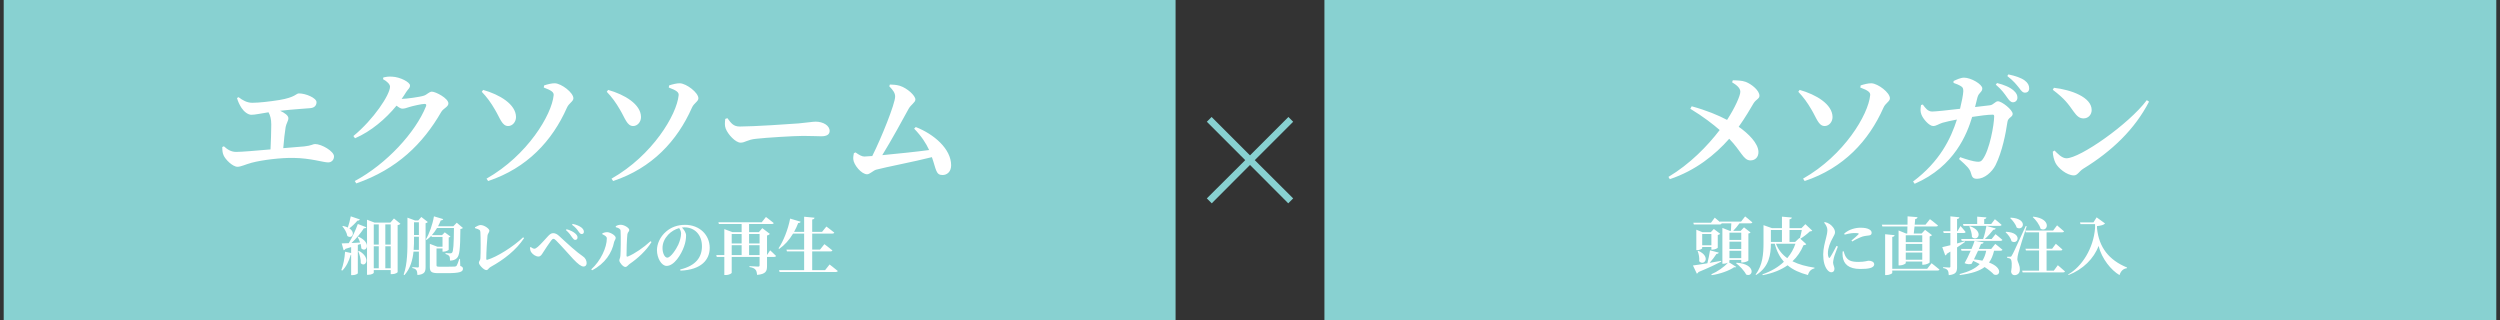 <svg width="640" height="82" viewBox="0 0 640 82" fill="none" xmlns="http://www.w3.org/2000/svg">
<rect x="0" y="0" width="640" height="82" fill="#333333" stroke="none"/>
<rect width="300" height="82" transform="translate(0.948)" fill="#88D1D1"/>
<path d="M60.676 25.096L61.06 24.872C62.148 25.704 63.268 26.312 64.58 26.312C66.308 26.312 69.028 25.992 71.492 25.608C75.684 24.904 75.78 23.912 76.516 23.912C78.308 23.912 81.028 25.096 81.028 26.152C81.028 26.92 80.58 27.592 79.428 27.688C78.18 27.816 75.364 27.944 71.716 28.36C72.9 28.904 73.828 29.576 73.828 30.28C73.828 30.92 73.284 31.624 73.124 32.52C72.9 33.864 72.676 35.88 72.516 37.928C74.596 37.736 76.516 37.576 77.892 37.48C79.716 37.288 80.132 36.872 80.644 36.872C82.34 36.872 85.508 38.728 85.508 40.04C85.508 40.904 84.9 41.576 84.004 41.576C82.756 41.576 79.588 40.488 75.172 40.424C71.94 40.36 67.14 40.936 64.388 41.672C62.852 42.088 61.668 42.696 60.804 42.696C59.524 42.696 57.668 40.776 57.252 39.784C56.996 39.208 56.9 38.664 56.9 37.64L57.316 37.448C58.244 38.312 59.204 38.888 60.452 38.888C61.892 38.888 65.508 38.568 69.252 38.248C69.348 36.2 69.444 33.608 69.444 31.912C69.444 30.504 69.188 29.544 68.74 28.744C66.66 29.064 65.284 29.384 64.356 29.384C63.46 29.384 62.436 28.552 61.828 27.624C61.316 26.824 60.9 25.96 60.676 25.096ZM102.82 25.32C103.94 25.32 107.62 24.808 108.516 24.488C109.316 24.232 109.86 23.464 110.564 23.464C111.524 23.464 114.788 25.16 114.788 26.472C114.788 27.368 113.54 27.688 112.964 28.648C108.26 36.808 101.668 43.304 91.204 46.952L90.82 46.344C98.948 41.992 106.372 33.896 109.06 27.208C109.22 26.76 109.06 26.6 108.676 26.6C108.004 26.6 105.7 27.112 104.772 27.4C104.1 27.624 103.588 27.816 102.98 27.816C102.596 27.816 102.084 27.496 101.508 27.048C98.724 30.44 95.012 33.608 90.884 35.4L90.468 34.824C95.652 30.568 99.844 24.232 99.844 22.184C99.844 21.576 99.076 20.808 98.052 20.264L98.148 19.816C98.756 19.688 99.332 19.56 100.388 19.624C102.5 19.72 104.964 21.064 104.964 21.864C104.964 22.568 104.548 22.696 104.004 23.528C103.652 24.136 103.236 24.712 102.82 25.32ZM145.124 27.592C141.38 36.04 134.948 43.016 124.964 46.344L124.548 45.736C135.076 39.752 141.252 29.352 141.732 24.392C141.828 23.656 141.22 23.144 139.204 22.408L139.3 21.864C140.068 21.608 141.252 21.288 142.084 21.32C143.78 21.416 146.788 23.72 146.788 25.16C146.788 25.992 145.636 26.376 145.124 27.592ZM126.692 28.04C125.636 26.216 124.644 24.872 123.332 23.496L123.684 23.016C127.876 24.2 132.068 26.664 132.1 29.96C132.1 31.24 131.172 32.264 130.084 32.264C128.516 32.264 128.036 30.28 126.692 28.04ZM177.124 27.592C173.38 36.04 166.948 43.016 156.964 46.344L156.548 45.736C167.076 39.752 173.252 29.352 173.732 24.392C173.828 23.656 173.22 23.144 171.204 22.408L171.3 21.864C172.068 21.608 173.252 21.288 174.084 21.32C175.78 21.416 178.788 23.72 178.788 25.16C178.788 25.992 177.636 26.376 177.124 27.592ZM158.692 28.04C157.636 26.216 156.644 24.872 155.332 23.496L155.684 23.016C159.876 24.2 164.068 26.664 164.1 29.96C164.1 31.24 163.172 32.264 162.084 32.264C160.516 32.264 160.036 30.28 158.692 28.04ZM185.668 30.44L186.212 30.248C187.172 31.528 187.716 32.392 189.412 32.392C192.836 32.392 202.5 31.752 204.452 31.592C206.596 31.4 208.036 31.144 208.804 31.144C210.724 31.144 212.388 32.136 212.388 33.512C212.388 34.44 211.62 34.888 210.276 34.888C208.996 34.888 207.876 34.792 205.636 34.792C203.204 34.792 196.036 35.24 193.572 35.528C191.268 35.752 190.788 36.52 189.572 36.52C188.324 36.52 186.34 34.44 185.764 32.872C185.476 32.136 185.572 31.208 185.668 30.44ZM234.02 32.936L234.436 32.52C239.108 34.344 243.492 38.12 243.492 42.312C243.492 43.976 242.436 44.808 241.284 44.808C239.556 44.808 239.684 43.4 238.564 40.232C234.052 41.384 226.66 42.792 224.324 43.432C223.62 43.592 222.66 44.616 221.988 44.616C220.516 44.616 218.532 42.184 218.436 40.744C218.404 40.104 218.5 39.752 218.596 39.208L219.012 39.016C220.004 39.72 220.676 40.072 221.284 40.072C221.54 40.072 222.276 40.008 223.3 39.944C225.636 35.304 229.156 26.536 229.156 24.712C229.156 23.88 228.708 23.144 227.652 22.088L227.812 21.64C228.516 21.672 229.412 21.672 230.34 21.96C232.292 22.568 234.34 24.488 234.34 25.48C234.34 26.216 233.188 26.792 232.612 27.848C231.044 30.728 228.26 35.816 225.86 39.72C229.636 39.368 234.788 38.824 237.86 38.408C237.06 36.68 235.94 34.92 234.02 32.936Z" fill="white"/>
<path d="M89.796 55.384L92.116 56.168C92.052 56.36 91.844 56.488 91.492 56.488C90.884 57.224 90.132 57.944 89.428 58.456C91.156 59.576 90.068 61.288 88.916 60.408C88.788 59.544 88.18 58.552 87.636 57.928L87.796 57.832C88.292 57.944 88.708 58.088 89.044 58.248C89.3 57.496 89.604 56.392 89.796 55.384ZM91.7 64.296L91.892 64.216C95.108 66.024 93.54 68.616 92.356 67.384C92.42 66.376 92.068 65.144 91.7 64.296ZM91.572 60.68L91.748 60.584C95.284 62.168 93.78 64.808 92.5 63.592C92.484 63.24 92.404 62.84 92.308 62.456L91.604 62.696V69.96C91.604 70.056 91.06 70.44 90.196 70.44H89.892V65.24L89.78 65.256C89.316 66.904 88.596 68.328 87.62 69.272L87.38 69.144C87.876 67.896 88.228 66.136 88.34 64.44L89.892 64.776V63.256C89.444 63.4 88.964 63.544 88.436 63.704C88.324 63.912 88.164 64.04 87.972 64.072L87.476 62.312C87.876 62.312 88.516 62.296 89.284 62.248C90.212 60.728 91.092 58.792 91.604 57.336L93.796 58.184C93.716 58.36 93.508 58.472 93.156 58.44C92.436 59.56 91.268 61 89.988 62.216C90.676 62.168 91.412 62.136 92.18 62.088C92.004 61.56 91.796 61.08 91.572 60.68ZM98.644 68.68H100.02V63.048H98.644V68.68ZM95.684 63.048V68.68H96.964V63.048H95.684ZM96.964 57.448H95.684V62.616H96.964V57.448ZM100.02 57.448H98.644V62.616H100.02V57.448ZM100.852 55.928L102.516 57.288C102.372 57.432 102.18 57.576 101.796 57.624V69.656C101.796 69.768 101.188 70.184 100.324 70.184H100.02V69.144H95.684V69.832C95.684 69.96 95.14 70.344 94.276 70.344H93.956V56.248L95.876 56.984H99.94L100.852 55.928ZM105.892 63.96H107.236V60.6H105.988V60.984C105.988 61.896 105.988 62.92 105.892 63.96ZM107.236 56.904H105.988V60.152H107.236V56.904ZM107.86 55.544L109.524 56.84C109.428 56.952 109.22 57.08 108.948 57.144V68.344C108.948 69.56 108.708 70.232 106.868 70.408C106.82 69.864 106.772 69.416 106.596 69.176C106.42 68.92 106.148 68.728 105.556 68.616V68.392C105.556 68.392 106.676 68.472 106.932 68.472C107.172 68.472 107.236 68.36 107.236 68.168V64.408H105.86C105.636 66.52 105.06 68.712 103.54 70.424L103.332 70.312C104.324 67.528 104.308 64.024 104.308 60.984V55.72L106.26 56.44H107.076L107.86 55.544ZM117.764 66.264L117.828 68.072C118.372 68.264 118.516 68.472 118.516 68.792C118.516 69.576 117.764 69.928 114.468 69.928H112.292C110.5 69.928 110.036 69.64 110.036 68.344V62.424L111.972 63.16H113.284V60.648H110.516L110.42 60.344C110.036 60.744 109.636 61.096 109.22 61.416L109.012 61.288C109.892 59.832 110.708 57.608 111.092 55.384L113.46 56.088C113.396 56.28 113.188 56.424 112.836 56.424C112.628 56.952 112.388 57.448 112.132 57.928H116.052L116.932 57.016L118.516 58.36C118.404 58.488 118.196 58.584 117.86 58.632C117.812 63.848 117.652 65.4 116.948 66.088C116.516 66.52 115.924 66.712 115.204 66.712C115.204 66.168 115.172 65.784 114.996 65.544C114.82 65.304 114.5 65.144 114.052 65.016V64.792C114.42 64.824 114.996 64.856 115.252 64.856C115.476 64.856 115.604 64.808 115.716 64.712C116.068 64.328 116.164 62.632 116.212 58.376H111.876C111.476 59.048 111.028 59.656 110.548 60.2H113.156L113.86 59.48L115.332 60.568C115.252 60.648 115.092 60.744 114.868 60.792V63.928C114.868 64.056 114.1 64.424 113.556 64.424H113.284V63.608H111.748V67.912C111.748 68.2 111.86 68.28 112.548 68.28H114.628C115.428 68.28 116.1 68.264 116.388 68.248C116.66 68.216 116.788 68.168 116.9 68.024C117.06 67.768 117.3 67.128 117.588 66.264H117.764ZM121.604 58.408L121.588 58.184C122.004 57.96 122.58 57.608 123.012 57.608C123.988 57.608 125.284 58.568 125.284 59.048C125.284 59.464 124.852 59.816 124.804 60.296C124.692 61.144 124.484 64.696 124.484 66.248C124.484 66.456 124.564 66.552 124.74 66.504C127.172 65.816 131.444 63.128 133.924 60.744L134.164 60.968C132.116 64.04 129.028 66.44 125.588 68.344C124.98 68.68 124.996 69.144 124.484 69.144C123.892 69.144 122.596 67.832 122.596 67.256C122.596 66.888 122.964 66.6 122.98 66.12C123.076 64.728 123.06 60.632 122.98 59.432C122.932 58.904 122.836 58.76 121.604 58.408ZM147.252 61.416C146.964 61.416 146.756 61.176 146.468 60.776C146.148 60.28 145.684 59.592 144.884 58.904L145.044 58.68C145.988 58.936 146.836 59.352 147.348 59.848C147.7 60.184 147.86 60.488 147.844 60.824C147.844 61.16 147.62 61.416 147.252 61.416ZM148.916 59.912C148.596 59.912 148.404 59.688 148.1 59.256C147.796 58.808 147.348 58.184 146.436 57.544L146.612 57.32C147.62 57.528 148.372 57.88 148.868 58.264C149.268 58.6 149.476 58.952 149.476 59.336C149.476 59.688 149.268 59.912 148.916 59.912ZM136.004 64.584C135.78 64.264 135.7 63.896 135.684 63.368L135.876 63.224C136.196 63.512 136.58 63.672 136.788 63.672C137.012 63.672 137.284 63.528 137.684 63.192C138.5 62.488 139.876 60.888 140.356 60.392C140.772 59.96 141.14 59.688 141.604 59.688C142.148 59.688 142.628 59.928 143.188 60.456C145.38 62.488 147.652 64.568 149.22 65.624C149.828 66.008 150.18 66.696 150.18 67.352C150.18 67.88 149.876 68.232 149.396 68.232C148.788 68.232 147.972 67.608 146.724 66.296C145.78 65.256 143.284 62.472 142.372 61.576C142.068 61.256 141.844 61.144 141.668 61.144C141.508 61.144 141.348 61.256 141.108 61.56C140.596 62.216 139.492 63.896 138.996 64.68C138.66 65.208 138.404 65.672 137.828 65.672C137.188 65.672 136.42 65.176 136.004 64.584ZM157.652 58.168L157.636 57.896C158.148 57.624 158.484 57.544 158.932 57.544C159.796 57.544 161.092 58.344 161.092 58.872C161.092 59.304 160.692 59.384 160.612 59.976C160.484 60.904 160.372 64.28 160.388 65.416C160.388 65.672 160.516 65.752 160.756 65.656C162.532 64.92 164.724 63.4 166.532 61.752L166.788 61.96C165.444 64.184 163.188 66.2 161.204 67.56C160.836 67.8 160.532 68.344 160.084 68.344C159.492 68.344 158.548 67.16 158.548 66.696C158.548 66.328 158.756 66.12 158.82 65.48C158.9 64.696 158.964 60.616 158.868 59.064C158.836 58.616 158.404 58.344 157.652 58.168ZM155.348 61.032C155.348 60.52 154.756 60.216 154.212 59.976V59.704C154.564 59.576 154.964 59.432 155.444 59.432C156.18 59.448 157.62 60.232 157.62 60.888C157.62 61.288 157.284 61.592 157.204 61.992C156.66 64.712 154.916 67.48 151.572 69.192L151.364 68.952C153.796 66.76 155.348 63.336 155.348 61.032ZM174.356 59.768C174.356 59.24 174.132 58.76 173.86 58.392C172.82 58.68 171.812 59.272 171.044 60.088C170.116 61.112 169.604 62.2 169.604 63.512C169.604 64.776 170.148 65.96 170.82 65.96C171.716 65.96 173.124 63.752 173.636 62.648C174.052 61.72 174.356 60.616 174.356 59.768ZM174.196 69.288L174.132 68.984C178.18 68.024 179.7 65.8 179.7 63.032C179.7 60.088 177.812 58.2 175.22 58.2C175.012 58.2 174.788 58.216 174.58 58.248C175.06 58.744 175.636 59.528 175.636 60.28C175.636 61.096 175.476 62.152 175.108 63.128C174.388 65.16 172.596 68.072 170.644 68.072C169.364 68.072 168.18 66.104 168.18 64.024C168.18 62.536 168.916 60.632 170.532 59.272C171.828 58.152 173.444 57.56 175.396 57.56C179.076 57.56 181.684 60.12 181.684 63.448C181.684 66.472 179.572 69.064 174.196 69.288ZM191.764 65.304H194.452V62.776H191.764V65.304ZM187.316 62.776V65.304H189.86V62.776H187.316ZM189.86 59.896H187.316V62.328H189.86V59.896ZM194.452 59.896H191.764V62.328H194.452V59.896ZM196.356 65.288L197.156 64.088C197.156 64.088 198.116 64.936 198.66 65.512C198.612 65.688 198.452 65.768 198.228 65.768H196.356V68.136C196.356 69.416 196.052 70.168 193.812 70.376C193.748 69.752 193.668 69.304 193.38 69.016C193.108 68.712 192.74 68.504 191.86 68.36V68.136C191.86 68.136 193.7 68.248 194.068 68.248C194.372 68.248 194.452 68.136 194.452 67.912V65.768H187.316V69.832C187.316 69.976 186.724 70.408 185.764 70.408H185.428V65.768H183.492L183.364 65.304H185.428V58.648L187.524 59.432H189.86V57.352H184.036L183.908 56.904H194.996L196.084 55.544C196.084 55.544 197.3 56.456 198.068 57.096C198.02 57.272 197.844 57.352 197.62 57.352H191.764V59.432H194.26L195.156 58.408L197.092 59.88C196.964 60.04 196.724 60.2 196.356 60.28V65.288ZM211.22 69.16L212.372 67.704C212.372 67.704 213.668 68.696 214.468 69.368C214.42 69.544 214.244 69.624 214.004 69.624H199.572L199.444 69.16H205.86V64.36H201.46L201.332 63.896H205.86V59.8H203.028C202.036 61.448 200.852 62.76 199.476 63.72L199.3 63.576C200.532 61.752 201.716 58.856 202.276 55.96L204.964 56.76C204.916 56.952 204.708 57.096 204.34 57.096C204.02 57.912 203.684 58.664 203.284 59.352H205.86V55.48L208.516 55.736C208.468 55.976 208.356 56.136 207.924 56.2V59.352H210.452L211.556 57.992C211.556 57.992 212.788 58.888 213.572 59.544C213.524 59.72 213.348 59.8 213.092 59.8H207.924V63.896H209.924L211.044 62.504C211.044 62.504 212.324 63.448 213.092 64.104C213.044 64.28 212.884 64.36 212.66 64.36H207.924V69.16H211.22Z" fill="white"/>
<path d="M320 42.223L310.208 52.051L308.948 50.791L318.776 40.999L308.948 31.171L310.172 29.947L320 39.775L329.828 29.947L331.052 31.171L321.224 40.999L331.052 50.791L329.792 52.051L320 42.223Z" fill="#88D1D1"/>
<rect width="300" height="82" transform="translate(339.052)" fill="#88D1D1"/>
<path d="M443.411 21.064L443.603 20.552C444.627 20.584 445.907 20.584 446.931 20.968C448.531 21.608 450.419 23.208 450.419 24.52C450.419 25.288 449.555 25.416 448.915 26.44C448.243 27.592 446.771 30.12 445.107 32.456C447.603 34.184 450.099 36.68 450.163 38.856C450.195 40.296 449.267 41.064 448.115 41.064C446.291 41.064 445.747 38.664 442.675 35.528C439.091 39.592 434.099 43.656 427.475 45.864L427.123 45.288C432.659 41.96 437.075 37.416 440.243 33.288C438.579 31.848 436.115 29.896 432.723 27.848L433.075 27.208C436.915 28.264 439.891 29.512 442.131 30.696C444.179 27.528 445.523 24.488 445.523 23.496C445.523 22.472 444.499 21.736 443.411 21.064ZM482.155 27.592C478.411 36.04 471.979 43.016 461.995 46.344L461.579 45.736C472.107 39.752 478.283 29.352 478.763 24.392C478.859 23.656 478.251 23.144 476.235 22.408L476.331 21.864C477.099 21.608 478.283 21.288 479.115 21.32C480.811 21.416 483.819 23.72 483.819 25.16C483.819 25.992 482.667 26.376 482.155 27.592ZM463.723 28.04C462.667 26.216 461.675 24.872 460.363 23.496L460.715 23.016C464.907 24.2 469.099 26.664 469.131 29.96C469.131 31.24 468.203 32.264 467.115 32.264C465.547 32.264 465.067 30.28 463.723 28.04ZM505.611 27.4L509.419 26.952C510.315 26.856 510.795 25.928 511.467 25.928C512.459 25.928 515.243 28.104 515.243 29.16C515.243 30.024 514.059 30.024 513.899 31.24C513.483 34.088 512.587 38.792 510.859 42.28C509.931 44.072 508.011 45.768 506.123 45.768C505.099 45.768 504.843 45.352 504.555 44.296C504.267 43.208 503.531 42.504 501.515 40.712L501.803 40.232C503.659 40.904 505.227 41.32 505.995 41.384C506.827 41.48 507.147 41.352 507.531 40.84C509.355 38.44 510.507 31.816 510.507 29.768C510.507 29.48 510.379 29.352 510.155 29.352C508.843 29.352 506.763 29.64 504.875 29.928C503.595 34.152 500.459 42.568 490.155 47.048L489.739 46.472C496.587 41.352 499.403 35.496 500.971 30.6C499.627 30.856 498.123 31.176 497.259 31.432C496.267 31.752 495.659 32.264 494.891 32.264C493.867 32.264 492.267 30.408 491.883 29.32C491.563 28.552 491.627 27.816 491.787 26.888L492.235 26.76C492.939 27.72 493.547 28.552 494.635 28.552C495.435 28.552 498.475 28.232 501.771 27.848C502.187 26.152 502.571 24.264 502.603 23.368C502.603 22.696 502.507 22.408 502.091 22.12C501.515 21.736 500.779 21.448 500.107 21.224V20.744C500.843 20.392 501.931 19.88 502.795 19.88C504.587 19.88 507.467 21.576 507.467 22.632C507.467 23.624 506.571 23.624 506.219 24.968C506.059 25.576 505.867 26.408 505.611 27.4ZM510.923 21.672L511.243 21.256C513.035 21.704 514.539 22.312 515.531 23.208C516.235 23.848 516.459 24.392 516.459 25C516.459 25.672 515.979 26.184 515.307 26.184C514.763 26.184 514.347 25.704 513.835 24.968C513.227 24.104 512.459 22.952 510.923 21.672ZM513.867 19.464L514.155 19.048C515.979 19.432 517.451 19.944 518.347 20.616C519.147 21.224 519.467 21.864 519.467 22.6C519.467 23.304 519.083 23.72 518.379 23.72C517.771 23.72 517.419 23.208 516.811 22.408C516.203 21.672 515.563 20.776 513.867 19.464ZM525.515 22.984L525.803 22.472C530.219 22.984 535.467 24.872 535.467 28.168C535.467 29.32 534.635 30.312 533.387 30.312C532.363 30.312 531.691 29.736 530.891 28.616C529.387 26.504 528.587 25.32 525.515 22.984ZM529.003 40.52C532.459 40.52 544.971 31.816 549.579 25.64L550.155 26.024C546.539 33.032 540.715 38.664 533.291 43.208C532.267 43.848 531.851 44.904 530.923 44.904C529.099 44.904 526.859 43.016 526.219 41.736C525.835 41 525.515 39.752 525.515 38.824L525.963 38.536C526.731 39.304 527.851 40.52 529.003 40.52Z" fill="white"/>
<path d="M440.611 66.776L440.643 66.968C439.395 67.624 437.555 68.504 434.819 69.64C434.723 69.848 434.563 70.008 434.387 70.056L433.395 67.96C434.131 67.88 435.475 67.656 437.091 67.4C437.347 66.376 437.619 65.048 437.763 64.088L440.003 64.664C439.955 64.856 439.763 65 439.411 65C439.011 65.656 438.339 66.536 437.667 67.288C438.611 67.128 439.603 66.952 440.611 66.776ZM435.763 62.792H438.115V59.896H435.763V62.792ZM438.403 63.912H438.115V63.24H435.763V63.56C435.763 63.704 435.091 64.04 434.467 64.04H434.259V58.808L435.843 59.448H437.955L438.739 58.616L440.371 59.848C440.275 59.96 440.067 60.104 439.747 60.168V63.416C439.731 63.544 438.963 63.912 438.403 63.912ZM434.595 64.264L434.771 64.2C438.131 65.72 436.243 68.232 434.995 66.888C435.091 66.008 434.883 64.984 434.595 64.264ZM444.435 67.384L444.563 67.256C449.635 67.576 448.851 71.096 447.011 70.28C446.515 69.272 445.347 68.072 444.435 67.384ZM445.763 59.56H442.739V61.416H445.763V59.56ZM442.739 66.088H445.763V64.2H442.739V66.088ZM442.739 61.864V63.752H445.763V61.864H442.739ZM445.715 56.728L446.755 55.4C446.755 55.4 447.891 56.296 448.595 56.92C448.547 57.096 448.387 57.176 448.147 57.176H445.299C444.819 57.848 444.227 58.568 443.699 59.096H445.619L446.467 58.2L448.147 59.512C448.051 59.624 447.859 59.736 447.587 59.784V66.696C447.571 66.824 446.691 67.192 446.067 67.192H445.763V66.536H442.739V66.92C442.739 66.968 442.691 67.032 442.579 67.112L444.451 68.312C444.371 68.456 444.195 68.472 443.923 68.408C442.707 69.288 440.259 70.152 438.195 70.44L438.099 70.216C439.635 69.56 441.411 68.328 442.339 67.256C442.051 67.384 441.635 67.512 441.219 67.512H440.931V58.344L442.819 59.096H443.107C443.139 58.552 443.187 57.8 443.219 57.176H440.691L440.723 57.208C440.675 57.384 440.499 57.464 440.275 57.464H433.619L433.491 57.016H438.019L438.979 55.72C438.979 55.72 439.699 56.312 440.323 56.856L440.291 56.728H445.715ZM459.635 62.392H454.643C455.267 63.976 456.275 65.192 457.539 66.088C458.467 65 459.171 63.752 459.635 62.392ZM456.179 58.872H453.347V61.928H456.179V58.872ZM461.267 58.872H458.115V61.928H459.571L460.659 60.904L460.771 61C460.931 60.408 461.139 59.544 461.267 58.872ZM460.867 61.096L462.403 62.504C462.275 62.68 462.115 62.728 461.699 62.776C461.027 64.344 460.115 65.736 458.867 66.888C460.515 67.72 462.451 68.216 464.515 68.52L464.499 68.712C463.651 68.888 463.075 69.496 462.835 70.408C460.771 69.864 459.011 69.096 457.619 67.912C455.971 69.08 453.907 69.928 451.267 70.44L451.171 70.232C453.411 69.464 455.251 68.376 456.675 67.016C455.635 65.832 454.835 64.328 454.339 62.392H453.347C453.331 65.016 452.963 68.296 449.571 70.392L449.427 70.264C451.267 67.896 451.459 64.904 451.459 62.152V57.64L453.635 58.408H456.179V55.464L458.707 55.688C458.675 55.912 458.531 56.072 458.115 56.152V58.408H461.171L462.179 57.384L463.939 59.048C463.811 59.192 463.651 59.224 463.315 59.24C462.723 59.832 461.667 60.648 460.899 61.112L460.867 61.096ZM470.147 62.952L470.499 63.112C470.179 63.976 469.619 65.368 469.475 65.96C469.347 66.6 469.267 66.936 469.267 67.192C469.267 67.768 469.619 68.312 469.619 68.792C469.619 69.368 469.331 69.704 468.803 69.704C468.419 69.704 468.035 69.416 467.715 68.984C467.123 68.184 466.739 66.936 466.739 65.144C466.739 63.672 467.187 61.992 467.443 61.032C467.635 60.264 467.795 59.608 467.811 58.904C467.811 58.168 467.395 57.48 466.979 57.016L467.139 56.84C467.667 56.968 468.019 57.112 468.403 57.368C468.899 57.688 469.763 58.568 469.763 59.448C469.763 59.896 469.539 60.216 469.155 60.952C468.547 62.008 467.939 63.48 467.939 64.84C467.939 65.336 468.019 65.656 468.115 65.848C468.211 66.088 468.355 66.104 468.515 65.864C468.915 65.288 469.731 63.752 470.147 62.952ZM471.715 64.36L471.987 64.328C472.083 64.712 472.211 65.192 472.403 65.528C473.027 66.632 473.779 67.048 475.779 67.048C477.395 67.048 478.051 66.744 478.387 66.744C479.075 66.744 479.795 67.048 479.795 67.656C479.795 68.648 478.179 68.856 476.243 68.856C473.219 68.856 471.971 67.56 471.731 65.704C471.667 65.224 471.683 64.744 471.715 64.36ZM472.227 60.072L472.115 59.8C473.331 58.696 475.043 58.296 476.243 58.296C477.315 58.296 477.971 58.424 478.515 58.712C479.011 58.984 479.139 59.304 479.139 59.592C479.139 59.992 478.931 60.184 478.531 60.264C478.051 60.344 477.475 60.36 476.819 60.552C476.099 60.792 475.043 61.288 474.179 61.816L473.971 61.576C474.675 60.984 475.475 60.312 475.747 60.008C475.907 59.816 475.987 59.656 474.819 59.656C474.339 59.656 473.571 59.704 472.227 60.072ZM492.099 60.232H487.875V61.992H492.099V60.232ZM487.875 66.488H492.099V64.648H487.875V66.488ZM487.875 62.44V64.2H492.099V62.44H487.875ZM487.971 59.784H488.259C488.275 59.272 488.291 58.632 488.307 57.976H481.891L481.747 57.512H488.323C488.323 56.792 488.339 56.04 488.339 55.384L490.883 55.592C490.851 55.864 490.643 56.04 490.291 56.088L490.163 57.512H492.931L494.067 56.104C494.067 56.104 495.347 57.048 496.115 57.72C496.067 57.896 495.907 57.976 495.667 57.976H490.115C490.051 58.616 489.987 59.256 489.923 59.784H491.939L492.819 58.84L494.595 60.2C494.499 60.328 494.291 60.456 493.987 60.52V67.192C493.971 67.336 493.075 67.768 492.419 67.768H492.099V66.952H487.875V67.336C487.875 67.512 487.107 67.944 486.323 67.944H486.035V59L487.971 59.784ZM493.363 68.808L494.483 67.384C494.483 67.384 495.731 68.344 496.499 69C496.451 69.176 496.275 69.256 496.051 69.256H484.419V69.88C484.419 70.04 483.619 70.424 482.931 70.424H482.595V59.96L485.011 60.2C484.979 60.424 484.867 60.584 484.419 60.648V68.808H493.363ZM502.659 57.816L502.531 57.352H506.163V55.464L508.515 55.656C508.499 55.88 508.371 56.024 507.955 56.104V57.352H509.747L510.691 56.12C510.691 56.12 511.763 56.952 512.403 57.56C512.355 57.736 512.195 57.816 511.971 57.816H502.659ZM504.147 57.976L504.307 57.896C508.067 59.24 506.227 62.04 504.819 60.68C504.819 59.752 504.499 58.728 504.147 57.976ZM502.995 61.768L503.043 61.944C502.531 62.312 501.843 62.792 501.011 63.336V68.328C501.011 69.576 500.755 70.248 498.883 70.44C498.851 69.88 498.787 69.464 498.595 69.192C498.387 68.92 498.083 68.728 497.443 68.616V68.392C497.443 68.392 498.707 68.488 498.979 68.488C499.219 68.488 499.299 68.408 499.299 68.216V64.408C499.011 64.6 498.707 64.776 498.387 64.968C498.339 65.176 498.179 65.336 497.987 65.4L497.219 63.272C497.651 63.192 498.387 63 499.299 62.776V59.64H497.587L497.459 59.192H499.299V55.384L501.603 55.624C501.571 55.848 501.411 56.008 501.011 56.056V59.192H501.107L501.891 57.864C501.891 57.864 502.755 58.808 503.187 59.384C503.155 59.56 502.995 59.64 502.787 59.64H501.011V62.328C501.651 62.152 502.323 61.96 502.995 61.768ZM509.859 61.192L510.851 59.944C510.851 59.944 511.939 60.792 512.611 61.4C512.579 61.576 512.403 61.656 512.179 61.656H502.195L502.067 61.192H507.683C508.035 60.184 508.371 58.824 508.531 57.832L510.899 58.488C510.835 58.68 510.643 58.824 510.291 58.808C509.779 59.496 508.947 60.44 508.099 61.192H509.859ZM508.467 64.184H506.387C506.067 64.904 505.683 65.704 505.331 66.392C506.147 66.472 506.851 66.6 507.491 66.728C507.955 66.008 508.275 65.176 508.467 64.184ZM509.763 63.72L510.787 62.44C510.787 62.44 511.923 63.304 512.627 63.928C512.579 64.104 512.403 64.184 512.163 64.184H510.483C510.195 65.384 509.795 66.392 509.187 67.208C512.947 68.6 511.939 70.904 510.435 70.264C509.971 69.752 509.139 69.064 508.067 68.36C506.723 69.384 504.739 70.024 501.731 70.408L501.651 70.168C504.051 69.544 505.699 68.744 506.803 67.608C506.275 67.32 505.715 67.032 505.139 66.776C504.995 67.064 504.867 67.32 504.739 67.528C504.323 67.704 503.587 67.672 502.931 67.368C503.379 66.616 503.987 65.368 504.499 64.184H502.147L502.019 63.72H504.707C505.059 62.904 505.347 62.152 505.491 61.656L507.811 62.04C507.747 62.264 507.571 62.424 507.139 62.44C507.011 62.76 506.835 63.208 506.595 63.72H509.763ZM520.387 55.576L520.515 55.464C525.443 55.992 524.211 59.64 522.387 58.552C522.083 57.48 521.187 56.296 520.387 55.576ZM514.611 55.832L514.739 55.72C519.203 55.912 518.067 59.24 516.291 58.28C516.019 57.4 515.235 56.424 514.611 55.832ZM513.427 59.448L513.555 59.336C517.875 59.528 516.643 62.792 514.963 61.768C514.755 60.92 514.051 60.008 513.427 59.448ZM518.595 57.848L518.835 57.912C518.163 59.992 516.931 63.832 516.707 64.744C516.563 65.32 516.435 65.912 516.435 66.328C516.467 67.16 517.123 67.704 517.075 69.112C517.059 69.896 516.515 70.44 515.715 70.44C515.331 70.44 514.963 70.216 514.835 69.608C515.123 67.96 515.043 66.536 514.675 66.28C514.467 66.12 514.179 66.04 513.843 66.024V65.72H514.579C514.819 65.72 514.883 65.704 515.043 65.384C515.427 64.744 515.427 64.744 518.595 57.848ZM525.779 69.288L526.803 67.896C526.803 67.896 527.939 68.84 528.627 69.48C528.579 69.656 528.403 69.736 528.179 69.736H517.795L517.667 69.288H522.003V64.12H518.643L518.515 63.672H522.003V59.48H518.611L518.483 59.016H525.603L526.611 57.688C526.611 57.688 527.715 58.616 528.387 59.224C528.339 59.4 528.163 59.48 527.923 59.48H523.923V63.672H525.347L526.291 62.408C526.291 62.408 527.347 63.272 527.971 63.864C527.939 64.04 527.779 64.12 527.539 64.12H523.923V69.288H525.779ZM535.923 56.936L536.739 55.64L538.899 57.208C538.595 57.576 537.827 57.784 536.835 57.88V58.44C537.331 63.32 539.859 66.568 544.531 68.488L544.467 68.664C543.523 68.792 542.931 69.384 542.595 70.424C540.467 69.192 538.035 66.232 537.235 62.952C536.051 66.184 533.251 68.952 529.555 70.408L529.459 70.248C532.947 68.28 535.939 63.608 536.339 58.36V57.384H532.611L532.483 56.936H535.923Z" fill="white"/>
</svg>
